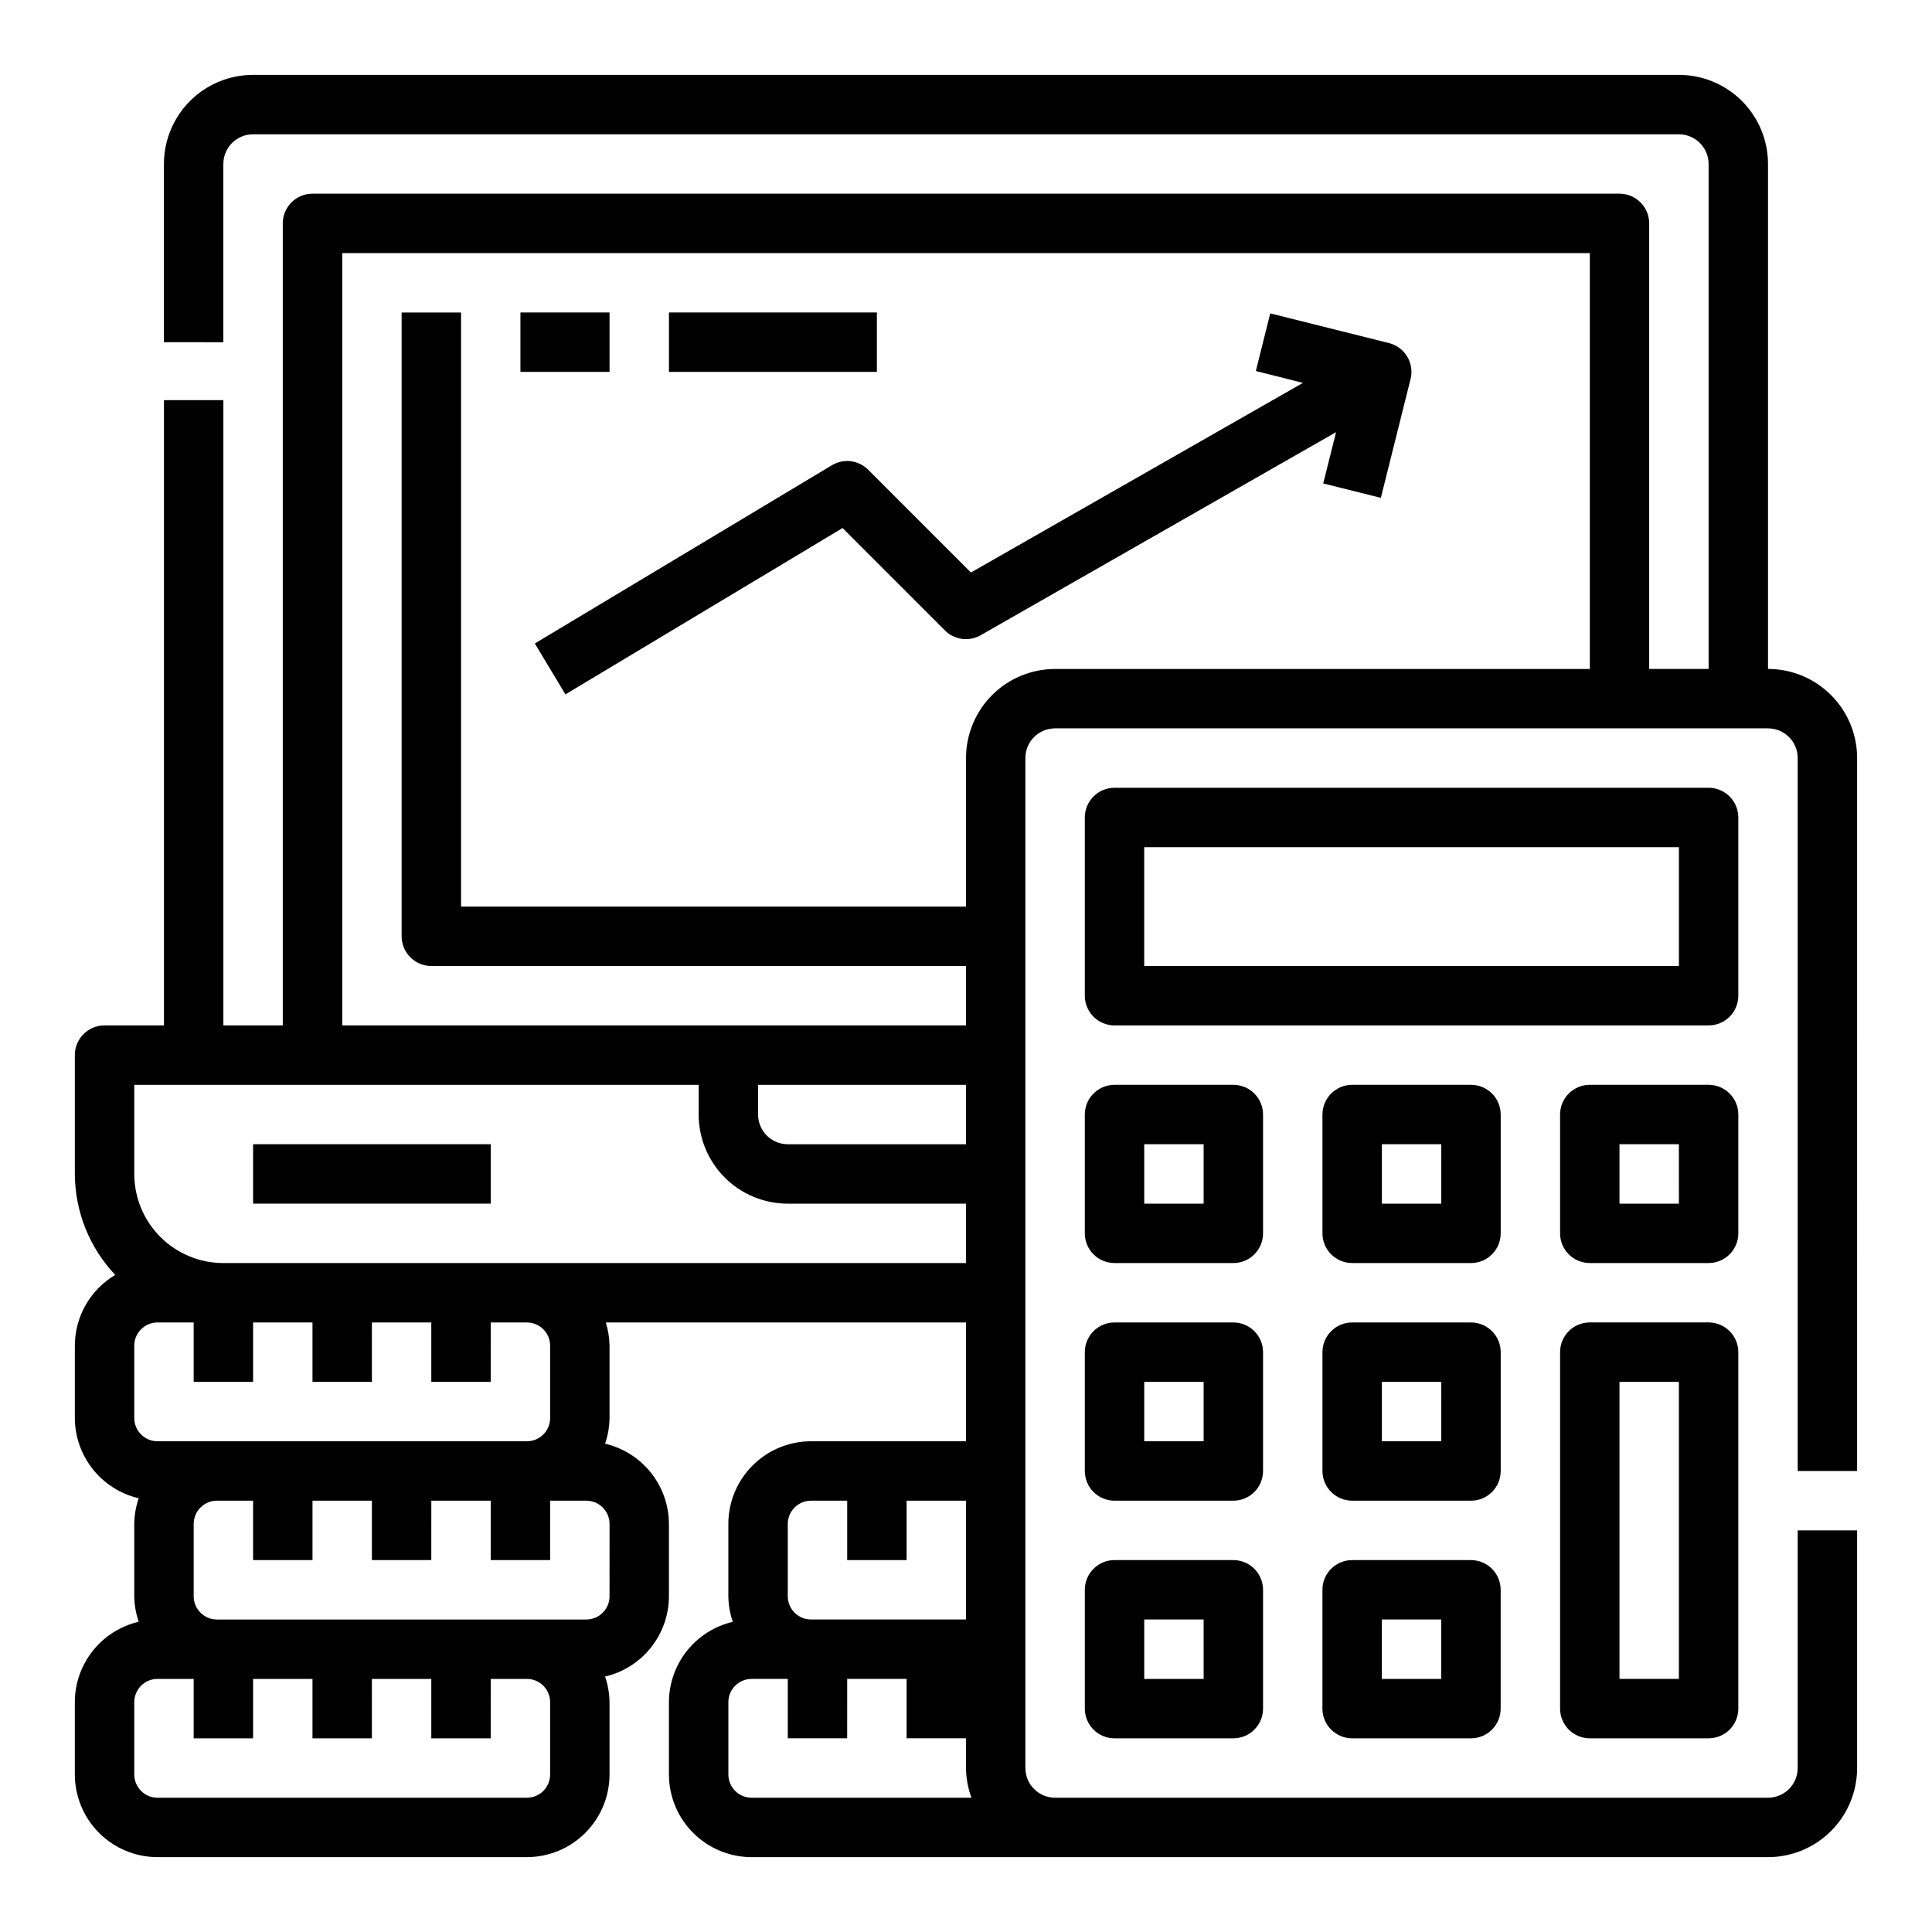 <?xml version="1.0" encoding="UTF-8"?>
<!-- Uploaded to: ICON Repo, www.svgrepo.com, Generator: ICON Repo Mixer Tools -->
<svg fill="#000000" width="800px" height="800px" version="1.1" viewBox="144 144 512 512" xmlns="http://www.w3.org/2000/svg">
 <g>
  <path d="m211.07 447.23h62.977v15.742h-62.977z"/>
  <path d="m612.54 321.28v-133.82c0-6.262-2.488-12.27-6.918-16.699-4.426-4.43-10.434-6.918-16.699-6.918h-377.86c-6.266 0-12.27 2.488-16.699 6.918-4.43 4.43-6.918 10.438-6.918 16.699v47.23l15.746 0.004v-47.234c0-4.348 3.523-7.871 7.871-7.871h377.86c2.09 0 4.09 0.828 5.566 2.305 1.477 1.477 2.309 3.481 2.309 5.566v133.82h-15.746v-118.08c0-2.09-0.828-4.09-2.305-5.566-1.477-1.477-3.481-2.309-5.566-2.309h-346.37c-4.348 0-7.871 3.527-7.871 7.875v212.54h-15.742v-165.7h-15.746v165.7h-15.742c-4.348 0-7.875 3.523-7.875 7.871v31.488c0.031 9.961 3.859 19.531 10.699 26.766-6.621 3.93-10.684 11.051-10.699 18.75v19.18c0.02 4.93 1.699 9.707 4.773 13.566 3.07 3.856 7.352 6.566 12.152 7.688-0.75 2.18-1.148 4.469-1.18 6.777v19.176c0.031 2.309 0.43 4.594 1.18 6.777-4.809 1.125-9.098 3.84-12.168 7.707-3.074 3.863-4.75 8.656-4.758 13.594v19.176c0.008 5.809 2.316 11.375 6.422 15.48 4.106 4.106 9.672 6.414 15.48 6.422h97.895c5.809-0.008 11.375-2.316 15.48-6.422s6.414-9.672 6.422-15.48v-19.176c-0.031-2.305-0.43-4.594-1.184-6.777 4.805-1.121 9.086-3.828 12.156-7.688 3.07-3.856 4.754-8.637 4.769-13.566v-19.199c-0.016-4.93-1.699-9.711-4.769-13.57-3.07-3.856-7.352-6.562-12.156-7.684 0.754-2.184 1.152-4.473 1.184-6.777v-19.203c-0.031-2.086-0.367-4.16-0.992-6.156h95.457v31.488h-41.078c-5.805 0.008-11.371 2.316-15.477 6.422-4.106 4.106-6.418 9.672-6.422 15.48v19.176c0.031 2.309 0.43 4.594 1.18 6.777-4.801 1.121-9.082 3.828-12.156 7.688-3.07 3.856-4.75 8.637-4.769 13.566v19.176c0 5.812 2.309 11.383 6.414 15.496 4.106 4.109 9.676 6.422 15.488 6.43h269.36c6.262 0 12.27-2.488 16.699-6.918 4.43-4.43 6.918-10.438 6.918-16.699v-62.977h-15.746v62.977c0 2.09-0.828 4.09-2.305 5.566s-3.477 2.305-5.566 2.305h-188.93c-4.348 0-7.871-3.523-7.871-7.871v-267.65c0-4.348 3.523-7.871 7.871-7.871h188.93c2.09 0 4.09 0.828 5.566 2.305s2.305 3.477 2.305 5.566v188.93h15.742l0.004-188.93c0-6.262-2.488-12.27-6.918-16.699-4.43-4.43-10.438-6.918-16.699-6.918zm-322.75 292.98c-0.004 3.398-2.758 6.152-6.156 6.156h-97.895c-3.398-0.004-6.152-2.758-6.156-6.156v-19.176c0.004-3.398 2.758-6.152 6.156-6.156h9.586v15.742l15.746 0.004v-15.746h15.742v15.742h15.742l0.004-15.742h15.742v15.742h15.742l0.004-15.742h9.59-0.004c3.398 0.004 6.152 2.758 6.156 6.156zm15.742-47.23h0.004c-0.004 3.398-2.758 6.152-6.156 6.156h-97.898c-3.398-0.004-6.148-2.758-6.156-6.156v-19.176c0.008-3.398 2.758-6.152 6.156-6.156h9.59v15.742h15.742v-15.742h15.742v15.742h15.742l0.004-15.742h15.742v15.742h15.742l0.004-15.742h9.59c3.398 0.004 6.152 2.758 6.156 6.156zm-15.742-66.41v19.18c-0.004 3.394-2.758 6.148-6.156 6.152h-97.895c-3.398-0.004-6.152-2.758-6.156-6.152v-19.18c0.004-3.398 2.758-6.148 6.156-6.156h9.586v15.742l15.746 0.004v-15.746h15.742v15.742h15.742l0.004-15.742h15.742v15.742h15.742l0.004-15.742h9.59-0.004c3.398 0.008 6.152 2.758 6.156 6.156zm-6.156-21.898h-80.434c-6.266 0-12.273-2.488-16.699-6.918-4.43-4.43-6.918-10.434-6.918-16.699v-23.613h149.57v7.871c0 6.262 2.488 12.27 6.918 16.699 4.43 4.43 10.438 6.918 16.699 6.918h47.23v15.742zm116.37-31.488h-47.234c-4.348 0-7.871-3.523-7.871-7.871v-7.871h55.105zm1.449 173.18h-58.254c-1.637 0.004-3.203-0.645-4.363-1.797-1.156-1.156-1.809-2.723-1.809-4.359v-19.176c0.004-3.398 2.758-6.152 6.156-6.156h9.586v15.742h15.742l0.004-15.742h15.742v15.742h15.742v7.871l0.004 0.004c0.023 2.688 0.516 5.352 1.445 7.871zm-1.449-47.23h-41.078c-3.398-0.004-6.152-2.758-6.156-6.156v-19.176c0.004-3.398 2.758-6.152 6.156-6.156h9.59v15.742h15.742v-15.742h15.742v31.488zm0-228.29v39.359h-133.82v-157.44h-15.746v165.31c0 2.09 0.828 4.09 2.305 5.566 1.477 1.477 3.481 2.309 5.566 2.309h141.7v15.742h-165.31v-204.67h330.62v110.21h-141.7c-6.262 0-12.27 2.488-16.699 6.918-4.426 4.43-6.914 10.438-6.914 16.699z"/>
  <path d="m604.67 360.64c0-2.086-0.832-4.09-2.305-5.566-1.477-1.473-3.481-2.305-5.566-2.305h-157.44c-4.348 0-7.871 3.523-7.871 7.871v47.234c0 2.086 0.828 4.09 2.305 5.566 1.477 1.477 3.477 2.305 5.566 2.305h157.44c2.086 0 4.09-0.828 5.566-2.305 1.473-1.477 2.305-3.481 2.305-5.566zm-15.742 39.359-141.7 0.004v-31.488h141.7z"/>
  <path d="m478.72 439.36c0-2.09-0.828-4.09-2.305-5.566-1.477-1.477-3.481-2.305-5.566-2.305h-31.488c-4.348 0-7.871 3.523-7.871 7.871v31.488c0 2.086 0.828 4.09 2.305 5.566 1.477 1.477 3.477 2.305 5.566 2.305h31.488c2.086 0 4.09-0.828 5.566-2.305 1.477-1.477 2.305-3.481 2.305-5.566zm-15.742 23.617h-15.746v-15.746h15.742z"/>
  <path d="m541.7 439.36c0-2.09-0.828-4.09-2.305-5.566-1.477-1.477-3.481-2.305-5.566-2.305h-31.488c-4.348 0-7.875 3.523-7.875 7.871v31.488c0 2.086 0.832 4.09 2.309 5.566 1.477 1.477 3.477 2.305 5.566 2.305h31.488c2.086 0 4.09-0.828 5.566-2.305 1.477-1.477 2.305-3.481 2.305-5.566zm-15.742 23.617h-15.746v-15.746h15.742z"/>
  <path d="m478.72 502.34c0-2.09-0.828-4.09-2.305-5.566-1.477-1.477-3.481-2.309-5.566-2.309h-31.488c-4.348 0-7.871 3.527-7.871 7.875v31.488c0 2.086 0.828 4.09 2.305 5.566 1.477 1.477 3.477 2.305 5.566 2.305h31.488c2.086 0 4.09-0.828 5.566-2.305 1.477-1.477 2.305-3.481 2.305-5.566zm-15.742 23.617-15.746-0.004v-15.742h15.742z"/>
  <path d="m541.7 502.34c0-2.09-0.828-4.09-2.305-5.566-1.477-1.477-3.481-2.309-5.566-2.309h-31.488c-4.348 0-7.875 3.527-7.875 7.875v31.488c0 2.086 0.832 4.09 2.309 5.566 1.477 1.477 3.477 2.305 5.566 2.305h31.488c2.086 0 4.09-0.828 5.566-2.305s2.305-3.481 2.305-5.566zm-15.742 23.617-15.746-0.004v-15.742h15.742z"/>
  <path d="m470.85 557.44h-31.488c-4.348 0-7.871 3.527-7.871 7.875v31.488c0 2.086 0.828 4.09 2.305 5.566 1.477 1.473 3.477 2.305 5.566 2.305h31.488c2.086 0 4.09-0.832 5.566-2.305 1.477-1.477 2.305-3.481 2.305-5.566v-31.488c0-2.09-0.828-4.09-2.305-5.566-1.477-1.477-3.481-2.309-5.566-2.309zm-7.871 31.488h-15.746v-15.742h15.742z"/>
  <path d="m533.82 557.44h-31.488c-4.348 0-7.875 3.527-7.875 7.875v31.488c0 2.086 0.832 4.09 2.309 5.566 1.477 1.473 3.477 2.305 5.566 2.305h31.488c2.086 0 4.09-0.832 5.566-2.305 1.477-1.477 2.305-3.481 2.305-5.566v-31.488c0-2.09-0.828-4.09-2.305-5.566-1.477-1.477-3.481-2.309-5.566-2.309zm-7.871 31.488h-15.746v-15.742h15.742z"/>
  <path d="m604.67 439.36c0-2.09-0.832-4.09-2.305-5.566-1.477-1.477-3.481-2.305-5.566-2.305h-31.488c-4.348 0-7.875 3.523-7.875 7.871v31.488c0 2.086 0.832 4.09 2.309 5.566 1.477 1.477 3.477 2.305 5.566 2.305h31.488c2.086 0 4.09-0.828 5.566-2.305 1.473-1.477 2.305-3.481 2.305-5.566zm-15.742 23.617h-15.746v-15.746h15.742z"/>
  <path d="m596.8 494.46h-31.488c-4.348 0-7.875 3.527-7.875 7.875v94.465c0 2.086 0.832 4.09 2.309 5.566 1.477 1.473 3.477 2.305 5.566 2.305h31.488c2.086 0 4.09-0.832 5.566-2.305 1.473-1.477 2.305-3.481 2.305-5.566v-94.465c0-2.09-0.832-4.09-2.305-5.566-1.477-1.477-3.481-2.309-5.566-2.309zm-7.875 94.465h-15.742v-78.719h15.742z"/>
  <path d="m512.11 234.92-31.488-7.871-3.809 15.273 12.477 3.148-87.98 50.246-27.238-27.238c-2.555-2.555-6.519-3.043-9.617-1.18l-78.719 47.23 8.109 13.492 73.445-44.082 27.145 27.145h-0.004c2.504 2.496 6.371 3.016 9.445 1.266l94.195-53.82-3.402 13.594 15.273 3.809 7.871-31.488 0.004 0.004c1.043-4.207-1.508-8.465-5.707-9.527z"/>
  <path d="m281.92 226.81h23.617v15.742h-23.617z"/>
  <path d="m321.28 226.81h55.105v15.742h-55.105z"/>
 </g>
</svg>